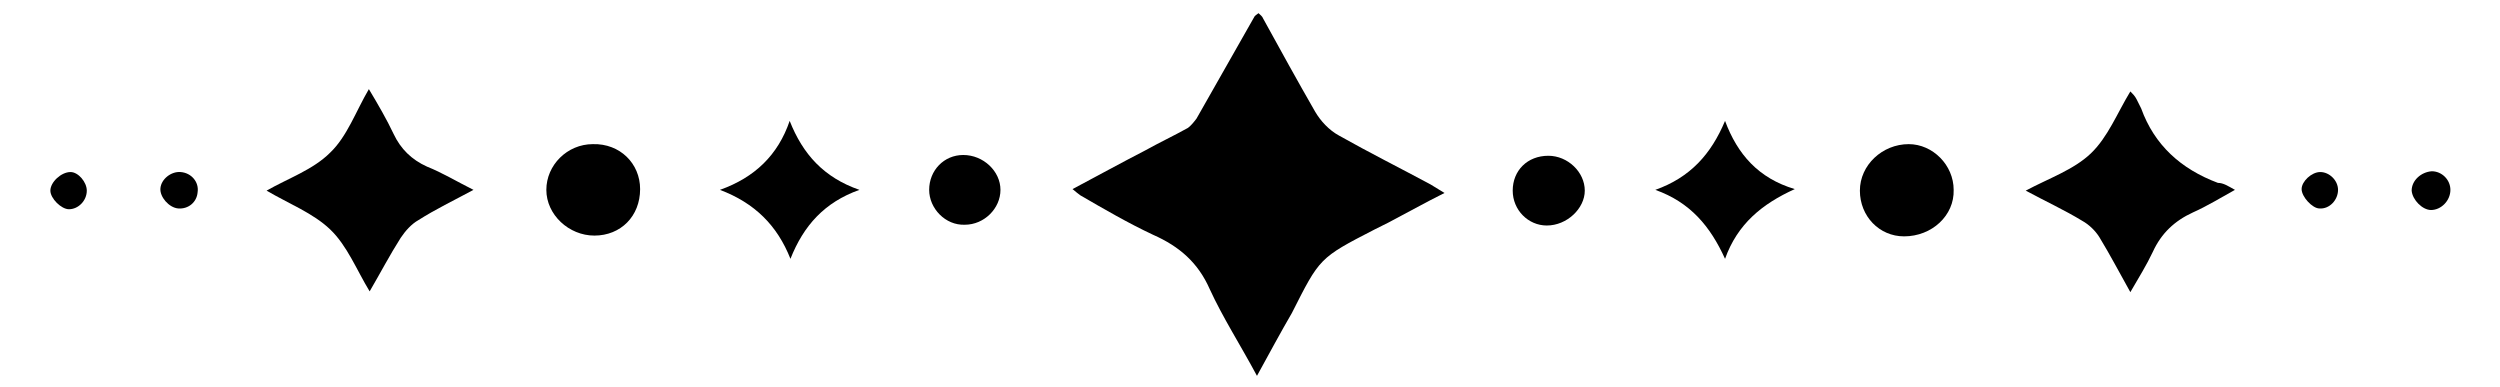 <svg xml:space="preserve" style="enable-background:new 0 0 322.6 50;" viewBox="0 0 322.6 50" y="0px" x="0px" xmlns:xlink="http://www.w3.org/1999/xlink" xmlns="http://www.w3.org/2000/svg" id="h2svg16" version="1.1">
      <g>
      	<path d="M162.2,48.5c-2.2-4.1-4.4-7.5-6.1-11.2c-1.5-3.4-3.9-5.5-7.3-7c-3.2-1.5-6.3-3.3-9.4-5.1c-0.3-0.2-0.5-0.4-1-0.8
      		c3.2-1.7,6.3-3.4,9.4-5c1.8-1,3.7-1.9,5.5-2.9c0.4-0.3,0.8-0.8,1.1-1.2c2.5-4.4,5-8.8,7.5-13.2c0.1-0.1,0.2-0.2,0.5-0.4
      		c0.2,0.2,0.5,0.4,0.6,0.7c2.2,4,4.4,8,6.7,12c0.7,1.2,1.8,2.4,3.1,3.1c3.9,2.2,7.9,4.2,11.8,6.3c0.5,0.3,1,0.6,1.8,1.1
      		c-2.6,1.3-4.9,2.6-7.2,3.8c-0.6,0.3-1.2,0.6-1.8,0.9c-7.2,3.7-7.1,3.7-10.7,10.8C165.3,42.8,163.9,45.4,162.2,48.5z"></path>
      	<path d="M61.1,24.5c-2.6,1.4-4.9,2.5-7.1,3.9c-0.9,0.5-1.7,1.4-2.3,2.3c-1.4,2.2-2.6,4.5-4,6.9c-1.7-2.8-2.9-5.9-5.1-8
      		c-2.2-2.1-5.3-3.3-8.2-5c2.8-1.6,6-2.7,8.2-4.9c2.2-2.1,3.3-5.3,5-8.2c1.2,2,2.3,3.9,3.2,5.8c0.9,1.9,2.3,3.3,4.3,4.2
      		C57.1,22.3,58.9,23.4,61.1,24.5z"></path>
      	<path d="M288.4,24.5c-2,1.1-3.6,2.1-5.4,2.9c-2.4,1.1-4.1,2.7-5.2,5.1c-0.8,1.7-1.8,3.3-2.9,5.2c-1.4-2.5-2.6-4.8-4-7.1
      		c-0.5-0.8-1.3-1.6-2.2-2.1c-2.3-1.4-4.7-2.5-7.3-3.9c3-1.6,6.2-2.7,8.4-4.8c2.2-2.1,3.4-5.2,5.1-8c0.3,0.3,0.6,0.6,0.8,1
      		c0.2,0.4,0.4,0.8,0.6,1.2c1.7,4.7,5.1,7.8,9.9,9.6C286.9,23.6,287.5,24,288.4,24.5z"></path>
      	<path d="M110.9,24.5c-4.5,1.6-7.2,4.6-8.9,8.9c-1.7-4.3-4.6-7.2-9.1-8.9c4.5-1.6,7.5-4.5,9-8.9C103.6,19.9,106.3,22.9,110.9,24.5z"></path>
      	<path d="M213.6,24.5c4.5-1.6,7.2-4.6,9-8.9c1.6,4.3,4.3,7.4,9,8.8c-4.2,1.9-7.4,4.5-9,9C220.7,29.2,218.1,26.1,213.6,24.5z"></path>
      	<path d="M245.7,30.5c-3.2,0-5.7-2.6-5.7-5.9c0-3.3,2.9-6,6.3-6c3.1,0,5.8,2.7,5.8,5.9C252.2,27.8,249.3,30.5,245.7,30.5z"></path>
      	<path d="M76.7,30.4c-3.3,0-6.2-2.7-6.2-5.9c0-3.2,2.7-5.9,6-5.9c3.5-0.1,6.1,2.5,6.1,5.8C82.6,27.9,80.1,30.4,76.7,30.4z"></path>
      	<path d="M199.6,29.1c-2.4,0-4.4-2-4.4-4.5c0-2.6,1.9-4.5,4.6-4.5c2.5,0,4.7,2.1,4.7,4.5C204.5,26.9,202.2,29.1,199.6,29.1z"></path>
      	<path d="M119.9,24.5c0-2.5,1.9-4.5,4.4-4.5c2.6,0,4.8,2.1,4.8,4.5c0,2.4-2.1,4.5-4.6,4.5C122,29.1,119.9,26.9,119.9,24.5z"></path>
      	<path d="M316.2,24.5c0,1.4-1.2,2.6-2.5,2.6c-1.1,0-2.4-1.3-2.5-2.5c0-1.3,1.2-2.4,2.6-2.5C315.1,22.1,316.2,23.2,316.2,24.5z"></path>
      	<path d="M23.3,22.2c1.4,0.1,2.4,1.3,2.2,2.6c-0.1,1.3-1.2,2.2-2.5,2.1c-1.2-0.1-2.4-1.5-2.3-2.6C20.8,23.1,22.1,22.1,23.3,22.2z"></path>
      	<path d="M301.7,24.5c0,1.3-1.1,2.5-2.4,2.4c-0.9,0-2.3-1.5-2.3-2.5c0-1,1.3-2.2,2.4-2.2C300.6,22.2,301.7,23.3,301.7,24.5z"></path>
      	<path d="M11.2,24.6c0,1.3-1.1,2.4-2.3,2.4c-1,0-2.4-1.4-2.4-2.4c0-1.1,1.4-2.4,2.6-2.4C10.1,22.2,11.2,23.5,11.2,24.6z"></path>
      </g>
      </svg>